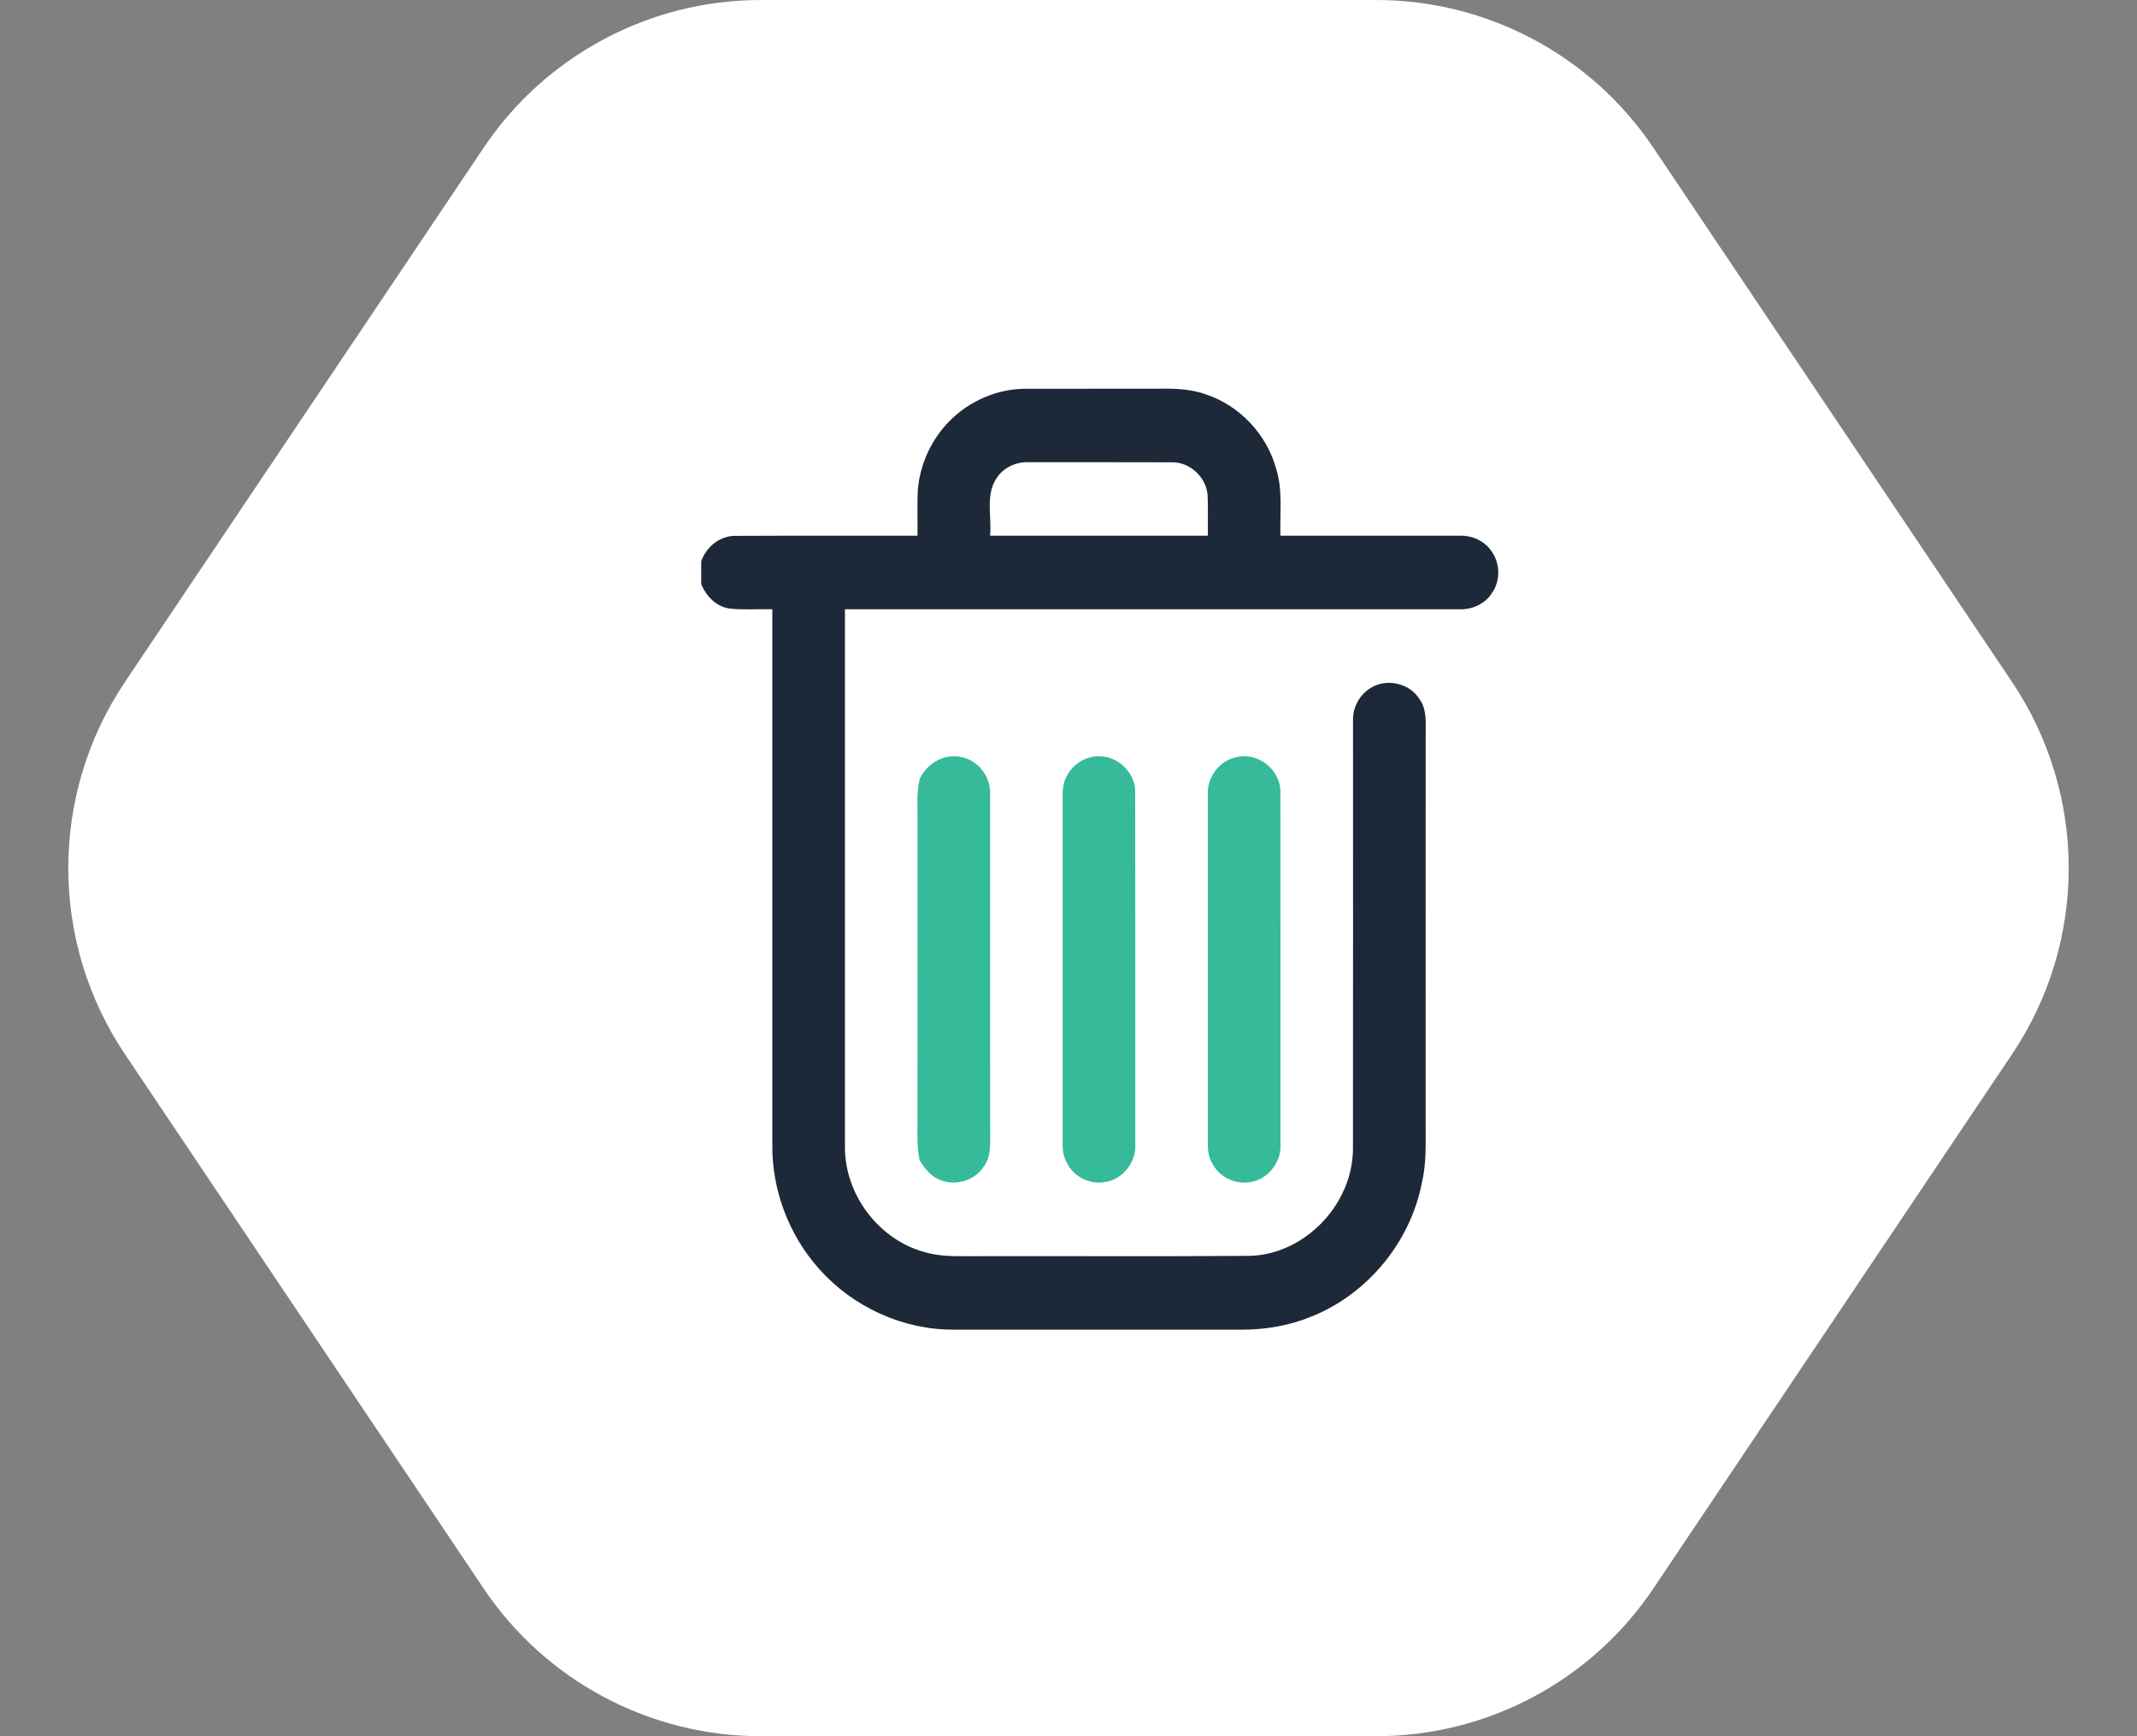 <svg width="64" height="52" viewBox="0 0 64 52" fill="none" xmlns="http://www.w3.org/2000/svg">
<rect x="0" y="0" width="64" height="52" fill="#808080" stroke="none"/>
<path d="M41.214 -9.95994e-07C44.546 -8.50342e-07 47.66 1.66 49.517 4.426L60.258 20.426C62.521 23.797 62.521 28.203 60.258 31.574L49.517 47.574C47.66 50.34 44.546 52 41.214 52L22.786 52C19.454 52 16.34 50.34 14.483 47.574L3.742 31.574C1.479 28.203 1.479 23.797 3.742 20.426L14.483 4.426C16.34 1.66 19.454 -1.94719e-06 22.786 -1.80153e-06L41.214 -9.95994e-07Z" fill="white"/>
<g clip-path="url(#clip0_20_1800)">
<path d="M28.414 12.634C29.017 12.009 29.87 11.639 30.735 11.643C32.069 11.639 33.404 11.645 34.737 11.641C35.205 11.634 35.683 11.654 36.128 11.816C37.123 12.151 37.93 13.001 38.215 14.025C38.424 14.677 38.325 15.372 38.347 16.044C40.13 16.047 41.912 16.044 43.694 16.045C44.059 16.029 44.436 16.179 44.651 16.486C44.929 16.845 44.946 17.382 44.686 17.755C44.478 18.09 44.084 18.265 43.699 18.247C38.297 18.247 32.894 18.247 27.492 18.247C26.763 18.247 26.034 18.247 25.305 18.247C25.304 23.619 25.304 28.991 25.305 34.364C25.303 35.783 26.316 37.115 27.663 37.493C28.07 37.619 28.501 37.625 28.923 37.623C31.762 37.615 34.602 37.635 37.44 37.613C39.07 37.562 40.489 36.096 40.519 34.447C40.524 30.163 40.521 25.877 40.521 21.593C40.505 21.216 40.695 20.84 41.006 20.633C41.479 20.3 42.203 20.439 42.51 20.937C42.743 21.251 42.693 21.661 42.697 22.03C42.694 25.877 42.697 29.725 42.696 33.573C42.691 34.19 42.729 34.816 42.583 35.421C42.241 37.201 40.959 38.75 39.299 39.421C38.629 39.701 37.904 39.827 37.18 39.824C34.309 39.823 31.437 39.826 28.566 39.823C27.048 39.833 25.548 39.149 24.534 38.007C23.631 37 23.114 35.644 23.13 34.283C23.13 28.938 23.13 23.592 23.13 18.247C22.713 18.238 22.295 18.268 21.879 18.23C21.47 18.186 21.146 17.864 21 17.488V16.809C21.155 16.372 21.57 16.036 22.038 16.049C23.851 16.04 25.664 16.048 27.477 16.045C27.485 15.577 27.463 15.108 27.49 14.641C27.561 13.891 27.892 13.17 28.414 12.634ZM29.872 14.282C29.498 14.791 29.705 15.461 29.652 16.045C31.826 16.045 34 16.045 36.174 16.045C36.168 15.635 36.186 15.224 36.165 14.813C36.115 14.28 35.626 13.835 35.095 13.846C33.673 13.839 32.25 13.846 30.829 13.843C30.463 13.825 30.088 13.978 29.872 14.282Z" fill="#1D2938"/>
<path d="M27.548 23.317C27.78 22.831 28.344 22.529 28.867 22.694C29.34 22.822 29.679 23.305 29.652 23.8C29.653 27.145 29.65 30.492 29.654 33.838C29.649 34.205 29.698 34.613 29.47 34.927C29.186 35.388 28.545 35.55 28.073 35.301C27.837 35.19 27.683 34.967 27.54 34.754C27.47 34.393 27.469 34.025 27.477 33.659C27.479 30.636 27.477 27.614 27.478 24.591C27.483 24.166 27.442 23.733 27.548 23.317Z" fill="#35BA9A"/>
<path d="M32.672 22.68C33.307 22.51 34.001 23.045 33.997 23.711C34.004 27.232 33.998 30.753 34 34.273C34.032 34.807 33.623 35.325 33.1 35.401C32.64 35.492 32.143 35.241 31.943 34.811C31.788 34.541 31.831 34.22 31.825 33.923C31.827 30.664 31.827 27.404 31.825 24.146C31.831 23.85 31.79 23.531 31.94 23.263C32.081 22.97 32.356 22.746 32.672 22.68Z" fill="#35BA9A"/>
<path d="M37.02 22.68C37.655 22.51 38.349 23.045 38.345 23.711C38.351 27.232 38.346 30.754 38.348 34.275C38.38 34.812 37.964 35.331 37.437 35.404C36.978 35.487 36.486 35.236 36.288 34.807C36.135 34.538 36.18 34.217 36.173 33.92C36.175 30.547 36.174 27.174 36.173 23.801C36.143 23.285 36.518 22.78 37.02 22.68Z" fill="#35BA9A"/>
</g>
<defs>
<clipPath id="clip0_20_1800">
<rect width="24" height="31" fill="white" transform="translate(21 9)"/>
</clipPath>
</defs>
</svg>
